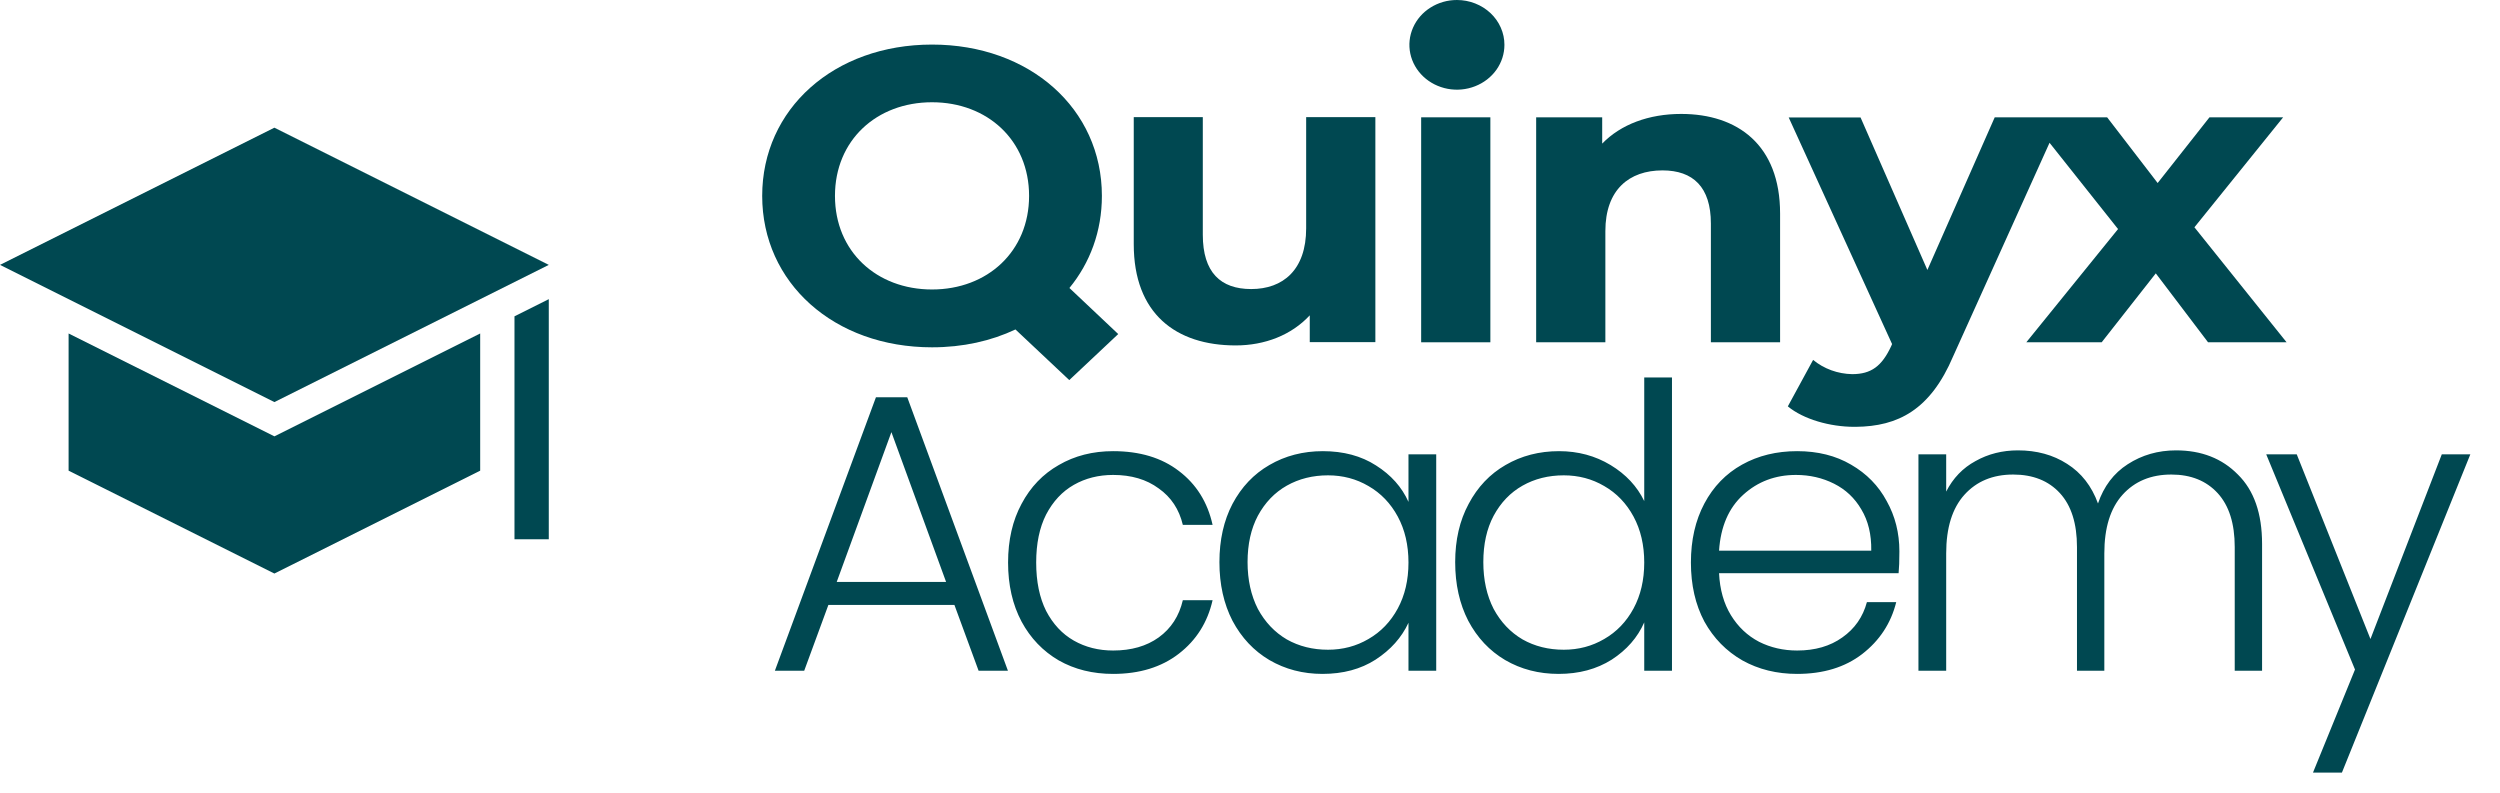<svg width="82" height="26" viewBox="0 0 82 26" fill="none" xmlns="http://www.w3.org/2000/svg">
<path d="M31.305 19.842H27.171L26.378 22H25.416L28.731 13.03H29.758L33.06 22H32.098L31.305 19.842ZM31.032 19.088L29.238 14.174L27.444 19.088H31.032ZM33.065 18.451C33.065 17.714 33.212 17.073 33.507 16.527C33.801 15.972 34.209 15.548 34.728 15.253C35.248 14.95 35.842 14.798 36.51 14.798C37.385 14.798 38.104 15.015 38.667 15.448C39.239 15.881 39.608 16.471 39.773 17.216H38.797C38.676 16.705 38.412 16.306 38.005 16.02C37.606 15.725 37.108 15.578 36.51 15.578C36.033 15.578 35.604 15.686 35.222 15.903C34.841 16.12 34.538 16.445 34.312 16.878C34.096 17.303 33.987 17.827 33.987 18.451C33.987 19.075 34.096 19.604 34.312 20.037C34.538 20.47 34.841 20.795 35.222 21.012C35.604 21.229 36.033 21.337 36.51 21.337C37.108 21.337 37.606 21.194 38.005 20.908C38.412 20.613 38.676 20.206 38.797 19.686H39.773C39.608 20.414 39.239 20.999 38.667 21.441C38.096 21.883 37.376 22.104 36.51 22.104C35.842 22.104 35.248 21.957 34.728 21.662C34.209 21.359 33.801 20.934 33.507 20.388C33.212 19.833 33.065 19.188 33.065 18.451ZM39.997 18.438C39.997 17.71 40.14 17.073 40.426 16.527C40.721 15.972 41.124 15.548 41.635 15.253C42.155 14.95 42.74 14.798 43.39 14.798C44.066 14.798 44.647 14.954 45.132 15.266C45.626 15.578 45.981 15.977 46.198 16.462V14.902H47.108V22H46.198V20.427C45.973 20.912 45.613 21.315 45.119 21.636C44.634 21.948 44.053 22.104 43.377 22.104C42.736 22.104 42.155 21.952 41.635 21.649C41.124 21.346 40.721 20.917 40.426 20.362C40.14 19.807 39.997 19.166 39.997 18.438ZM46.198 18.451C46.198 17.879 46.081 17.376 45.847 16.943C45.613 16.51 45.292 16.176 44.885 15.942C44.486 15.708 44.044 15.591 43.559 15.591C43.056 15.591 42.606 15.704 42.207 15.929C41.809 16.154 41.492 16.484 41.258 16.917C41.033 17.342 40.92 17.849 40.92 18.438C40.92 19.019 41.033 19.53 41.258 19.972C41.492 20.405 41.809 20.739 42.207 20.973C42.606 21.198 43.056 21.311 43.559 21.311C44.044 21.311 44.486 21.194 44.885 20.96C45.292 20.726 45.613 20.392 45.847 19.959C46.081 19.526 46.198 19.023 46.198 18.451ZM47.73 18.438C47.73 17.71 47.877 17.073 48.172 16.527C48.466 15.972 48.869 15.548 49.381 15.253C49.901 14.95 50.486 14.798 51.136 14.798C51.76 14.798 52.323 14.95 52.826 15.253C53.328 15.556 53.697 15.951 53.931 16.436V12.38H54.841V22H53.931V20.414C53.714 20.908 53.359 21.315 52.865 21.636C52.371 21.948 51.79 22.104 51.123 22.104C50.473 22.104 49.888 21.952 49.368 21.649C48.856 21.346 48.453 20.917 48.159 20.362C47.873 19.807 47.73 19.166 47.73 18.438ZM53.931 18.451C53.931 17.879 53.814 17.376 53.58 16.943C53.346 16.51 53.025 16.176 52.618 15.942C52.219 15.708 51.777 15.591 51.292 15.591C50.789 15.591 50.338 15.704 49.94 15.929C49.541 16.154 49.225 16.484 48.991 16.917C48.765 17.342 48.653 17.849 48.653 18.438C48.653 19.019 48.765 19.53 48.991 19.972C49.225 20.405 49.541 20.739 49.94 20.973C50.338 21.198 50.789 21.311 51.292 21.311C51.777 21.311 52.219 21.194 52.618 20.96C53.025 20.726 53.346 20.392 53.58 19.959C53.814 19.526 53.931 19.023 53.931 18.451ZM62.3 18.087C62.3 18.399 62.291 18.637 62.274 18.802H56.385C56.411 19.339 56.541 19.799 56.775 20.18C57.009 20.561 57.317 20.852 57.698 21.051C58.079 21.242 58.495 21.337 58.946 21.337C59.535 21.337 60.029 21.194 60.428 20.908C60.835 20.622 61.104 20.236 61.234 19.751H62.196C62.023 20.444 61.65 21.012 61.078 21.454C60.515 21.887 59.804 22.104 58.946 22.104C58.279 22.104 57.681 21.957 57.152 21.662C56.623 21.359 56.207 20.934 55.904 20.388C55.609 19.833 55.462 19.188 55.462 18.451C55.462 17.714 55.609 17.069 55.904 16.514C56.199 15.959 56.61 15.535 57.139 15.24C57.668 14.945 58.27 14.798 58.946 14.798C59.622 14.798 60.211 14.945 60.714 15.24C61.225 15.535 61.615 15.933 61.884 16.436C62.161 16.93 62.3 17.48 62.3 18.087ZM61.377 18.061C61.386 17.532 61.277 17.082 61.052 16.709C60.835 16.336 60.536 16.055 60.155 15.864C59.774 15.673 59.358 15.578 58.907 15.578C58.231 15.578 57.655 15.795 57.178 16.228C56.701 16.661 56.437 17.272 56.385 18.061H61.377ZM71.375 14.772C72.207 14.772 72.883 15.036 73.403 15.565C73.932 16.085 74.196 16.843 74.196 17.84V22H73.299V17.944C73.299 17.173 73.113 16.583 72.74 16.176C72.367 15.769 71.86 15.565 71.219 15.565C70.552 15.565 70.019 15.786 69.62 16.228C69.221 16.67 69.022 17.311 69.022 18.152V22H68.125V17.944C68.125 17.173 67.939 16.583 67.566 16.176C67.193 15.769 66.682 15.565 66.032 15.565C65.365 15.565 64.832 15.786 64.433 16.228C64.034 16.67 63.835 17.311 63.835 18.152V22H62.925V14.902H63.835V16.124C64.06 15.682 64.381 15.348 64.797 15.123C65.213 14.889 65.677 14.772 66.188 14.772C66.803 14.772 67.341 14.919 67.8 15.214C68.268 15.509 68.606 15.942 68.814 16.514C69.005 15.951 69.33 15.522 69.789 15.227C70.257 14.924 70.786 14.772 71.375 14.772ZM81.027 14.902L76.815 25.341H75.866L77.244 21.961L74.332 14.902H75.333L77.751 20.96L80.091 14.902H81.027Z" fill="#004851"/>
<path d="M35.077 9.446C35.751 8.624 36.142 7.589 36.142 6.425C36.142 3.559 33.768 1.462 30.571 1.462C27.355 1.462 25 3.572 25 6.425C25 9.277 27.355 11.392 30.571 11.392C31.583 11.392 32.511 11.183 33.307 10.806L35.072 12.467L36.678 10.957L35.077 9.446ZM30.571 9.495C28.753 9.495 27.387 8.251 27.387 6.425C27.387 4.599 28.753 3.354 30.571 3.354C32.388 3.354 33.754 4.603 33.754 6.425C33.754 8.246 32.388 9.495 30.571 9.495Z" fill="#004851"/>
<path d="M45.112 3.843V11.223H42.96V10.343C42.362 10.988 41.491 11.33 40.53 11.33C38.567 11.33 37.187 10.286 37.187 8.011V3.843H39.452V7.7C39.452 8.935 40.036 9.481 41.039 9.481C42.084 9.481 42.842 8.851 42.842 7.491V3.843H45.112Z" fill="#004851"/>
<path d="M49.345 1.471C49.345 1.762 49.254 2.046 49.083 2.288C48.911 2.53 48.668 2.718 48.383 2.829C48.098 2.941 47.785 2.97 47.483 2.913C47.18 2.856 46.903 2.716 46.685 2.511C46.467 2.305 46.318 2.043 46.258 1.758C46.198 1.472 46.229 1.177 46.347 0.908C46.465 0.639 46.664 0.409 46.921 0.248C47.177 0.086 47.478 2.68811e-07 47.787 2.68811e-07C47.992 -0 48.194 0.038 48.383 0.112C48.573 0.186 48.744 0.294 48.889 0.43C49.034 0.567 49.149 0.729 49.227 0.908C49.305 1.086 49.346 1.277 49.345 1.471Z" fill="#004851"/>
<path d="M48.884 3.848H46.614V11.227H48.884V3.848Z" fill="#004851"/>
<path d="M58.387 7.002V11.227H56.117V7.331C56.117 6.136 55.533 5.589 54.53 5.589C53.438 5.589 52.656 6.22 52.656 7.58V11.227H50.386V3.848H52.552V4.71C53.164 4.079 54.083 3.737 55.142 3.737C56.988 3.737 58.387 4.75 58.387 7.002Z" fill="#004851"/>
<path d="M75 11.227H72.424L70.71 8.966L68.935 11.227H66.463L69.472 7.513L67.225 4.683L64.066 11.681C63.317 13.445 62.258 13.987 60.868 14H60.821C60.021 14 59.15 13.751 58.641 13.329L59.47 11.805C59.825 12.098 60.279 12.263 60.751 12.272C61.377 12.272 61.725 12.009 62.032 11.352L62.06 11.285L58.669 3.852H61.024V3.848L63.218 8.855L65.427 3.848H69.114L70.771 6.003L72.471 3.848H74.887L71.977 7.455L75 11.227Z" fill="#004851"/>
<path d="M9 4.188L18 8.688L9 13.188L0 8.688L9 4.188Z" fill="#004851"/>
<path d="M2.25 10.938L9 14.312L15.75 10.938V15.438L9 18.812L2.25 15.438V10.938Z" fill="#004851"/>
<path d="M16.875 10.375L18 9.812V17.688H16.875V10.375Z" fill="#004851"/>
</svg>

